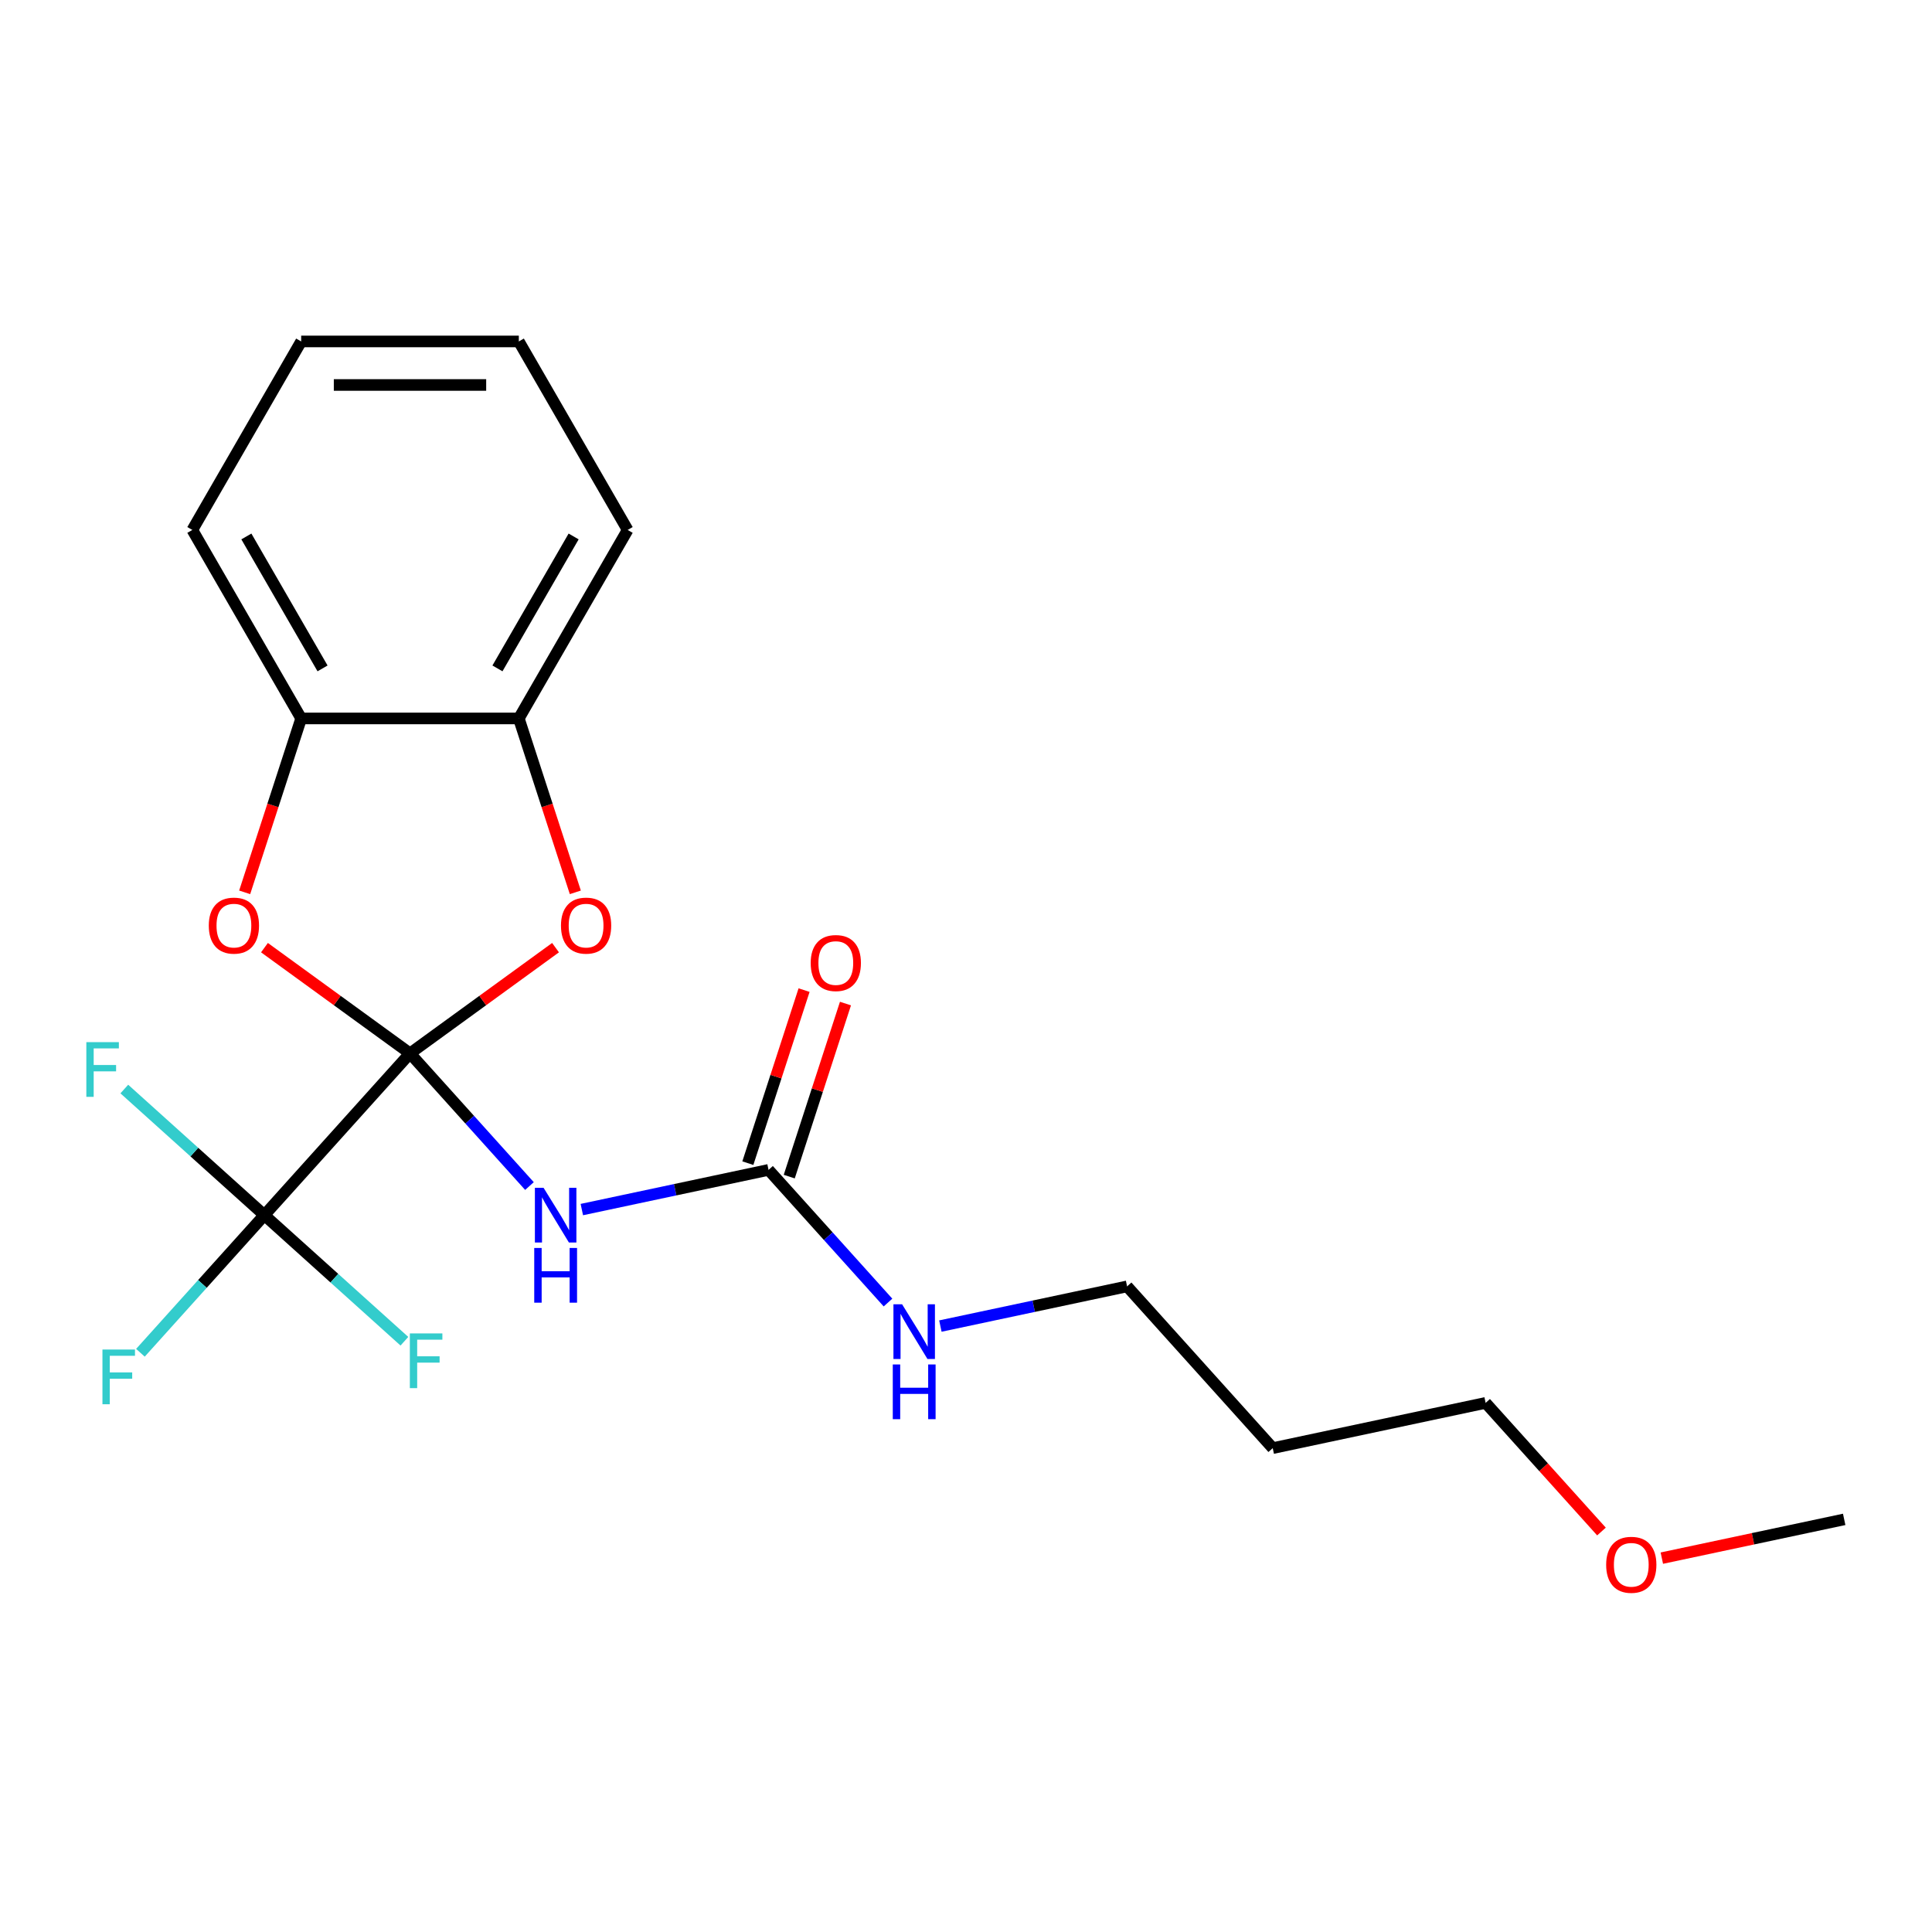<?xml version='1.0' encoding='iso-8859-1'?>
<svg version='1.1' baseProfile='full'
              xmlns='http://www.w3.org/2000/svg'
                      xmlns:rdkit='http://www.rdkit.org/xml'
                      xmlns:xlink='http://www.w3.org/1999/xlink'
                  xml:space='preserve'
width='1000px' height='1000px' viewBox='0 0 1000 1000'>
<!-- END OF HEADER -->
<rect style='opacity:1.0;fill:#FFFFFF;stroke:none' width='1000' height='1000' x='0' y='0'> </rect>
<path class='bond-0' d='M 212.216,545.23 L 243.129,579.564' style='fill:none;fill-rule:evenodd;stroke:#000000;stroke-width:6px;stroke-linecap:butt;stroke-linejoin:miter;stroke-opacity:1' />
<path class='bond-0' d='M 243.129,579.564 L 274.043,613.897' style='fill:none;fill-rule:evenodd;stroke:#0000FF;stroke-width:6px;stroke-linecap:butt;stroke-linejoin:miter;stroke-opacity:1' />
<path class='bond-1' d='M 212.216,545.23 L 136.831,628.953' style='fill:none;fill-rule:evenodd;stroke:#000000;stroke-width:6px;stroke-linecap:butt;stroke-linejoin:miter;stroke-opacity:1' />
<path class='bond-2' d='M 212.216,545.23 L 174.552,517.866' style='fill:none;fill-rule:evenodd;stroke:#000000;stroke-width:6px;stroke-linecap:butt;stroke-linejoin:miter;stroke-opacity:1' />
<path class='bond-2' d='M 174.552,517.866 L 136.888,490.502' style='fill:none;fill-rule:evenodd;stroke:#FF0000;stroke-width:6px;stroke-linecap:butt;stroke-linejoin:miter;stroke-opacity:1' />
<path class='bond-3' d='M 212.216,545.23 L 249.879,517.866' style='fill:none;fill-rule:evenodd;stroke:#000000;stroke-width:6px;stroke-linecap:butt;stroke-linejoin:miter;stroke-opacity:1' />
<path class='bond-3' d='M 249.879,517.866 L 287.543,490.502' style='fill:none;fill-rule:evenodd;stroke:#FF0000;stroke-width:6px;stroke-linecap:butt;stroke-linejoin:miter;stroke-opacity:1' />
<path class='bond-4' d='M 301.156,626.072 L 349.477,615.801' style='fill:none;fill-rule:evenodd;stroke:#0000FF;stroke-width:6px;stroke-linecap:butt;stroke-linejoin:miter;stroke-opacity:1' />
<path class='bond-4' d='M 349.477,615.801 L 397.798,605.53' style='fill:none;fill-rule:evenodd;stroke:#000000;stroke-width:6px;stroke-linecap:butt;stroke-linejoin:miter;stroke-opacity:1' />
<path class='bond-8' d='M 136.831,628.953 L 104.757,664.575' style='fill:none;fill-rule:evenodd;stroke:#000000;stroke-width:6px;stroke-linecap:butt;stroke-linejoin:miter;stroke-opacity:1' />
<path class='bond-8' d='M 104.757,664.575 L 72.683,700.196' style='fill:none;fill-rule:evenodd;stroke:#33CCCC;stroke-width:6px;stroke-linecap:butt;stroke-linejoin:miter;stroke-opacity:1' />
<path class='bond-9' d='M 136.831,628.953 L 173.074,661.587' style='fill:none;fill-rule:evenodd;stroke:#000000;stroke-width:6px;stroke-linecap:butt;stroke-linejoin:miter;stroke-opacity:1' />
<path class='bond-9' d='M 173.074,661.587 L 209.318,694.22' style='fill:none;fill-rule:evenodd;stroke:#33CCCC;stroke-width:6px;stroke-linecap:butt;stroke-linejoin:miter;stroke-opacity:1' />
<path class='bond-10' d='M 136.831,628.953 L 100.588,596.32' style='fill:none;fill-rule:evenodd;stroke:#000000;stroke-width:6px;stroke-linecap:butt;stroke-linejoin:miter;stroke-opacity:1' />
<path class='bond-10' d='M 100.588,596.32 L 64.345,563.686' style='fill:none;fill-rule:evenodd;stroke:#33CCCC;stroke-width:6px;stroke-linecap:butt;stroke-linejoin:miter;stroke-opacity:1' />
<path class='bond-6' d='M 126.64,461.874 L 141.263,416.869' style='fill:none;fill-rule:evenodd;stroke:#FF0000;stroke-width:6px;stroke-linecap:butt;stroke-linejoin:miter;stroke-opacity:1' />
<path class='bond-6' d='M 141.263,416.869 L 155.886,371.864' style='fill:none;fill-rule:evenodd;stroke:#000000;stroke-width:6px;stroke-linecap:butt;stroke-linejoin:miter;stroke-opacity:1' />
<path class='bond-5' d='M 297.792,461.874 L 283.169,416.869' style='fill:none;fill-rule:evenodd;stroke:#FF0000;stroke-width:6px;stroke-linecap:butt;stroke-linejoin:miter;stroke-opacity:1' />
<path class='bond-5' d='M 283.169,416.869 L 268.546,371.864' style='fill:none;fill-rule:evenodd;stroke:#000000;stroke-width:6px;stroke-linecap:butt;stroke-linejoin:miter;stroke-opacity:1' />
<path class='bond-7' d='M 408.513,609.011 L 423.064,564.226' style='fill:none;fill-rule:evenodd;stroke:#000000;stroke-width:6px;stroke-linecap:butt;stroke-linejoin:miter;stroke-opacity:1' />
<path class='bond-7' d='M 423.064,564.226 L 437.616,519.442' style='fill:none;fill-rule:evenodd;stroke:#FF0000;stroke-width:6px;stroke-linecap:butt;stroke-linejoin:miter;stroke-opacity:1' />
<path class='bond-7' d='M 387.083,602.048 L 401.635,557.264' style='fill:none;fill-rule:evenodd;stroke:#000000;stroke-width:6px;stroke-linecap:butt;stroke-linejoin:miter;stroke-opacity:1' />
<path class='bond-7' d='M 401.635,557.264 L 416.186,512.479' style='fill:none;fill-rule:evenodd;stroke:#FF0000;stroke-width:6px;stroke-linecap:butt;stroke-linejoin:miter;stroke-opacity:1' />
<path class='bond-11' d='M 397.798,605.53 L 428.712,639.863' style='fill:none;fill-rule:evenodd;stroke:#000000;stroke-width:6px;stroke-linecap:butt;stroke-linejoin:miter;stroke-opacity:1' />
<path class='bond-11' d='M 428.712,639.863 L 459.626,674.197' style='fill:none;fill-rule:evenodd;stroke:#0000FF;stroke-width:6px;stroke-linecap:butt;stroke-linejoin:miter;stroke-opacity:1' />
<path class='bond-14' d='M 268.546,371.864 L 324.876,274.298' style='fill:none;fill-rule:evenodd;stroke:#000000;stroke-width:6px;stroke-linecap:butt;stroke-linejoin:miter;stroke-opacity:1' />
<path class='bond-14' d='M 257.482,345.963 L 296.913,277.667' style='fill:none;fill-rule:evenodd;stroke:#000000;stroke-width:6px;stroke-linecap:butt;stroke-linejoin:miter;stroke-opacity:1' />
<path class='bond-21' d='M 268.546,371.864 L 155.886,371.864' style='fill:none;fill-rule:evenodd;stroke:#000000;stroke-width:6px;stroke-linecap:butt;stroke-linejoin:miter;stroke-opacity:1' />
<path class='bond-15' d='M 155.886,371.864 L 99.555,274.298' style='fill:none;fill-rule:evenodd;stroke:#000000;stroke-width:6px;stroke-linecap:butt;stroke-linejoin:miter;stroke-opacity:1' />
<path class='bond-15' d='M 166.949,345.963 L 127.518,277.667' style='fill:none;fill-rule:evenodd;stroke:#000000;stroke-width:6px;stroke-linecap:butt;stroke-linejoin:miter;stroke-opacity:1' />
<path class='bond-16' d='M 486.739,686.371 L 535.06,676.1' style='fill:none;fill-rule:evenodd;stroke:#0000FF;stroke-width:6px;stroke-linecap:butt;stroke-linejoin:miter;stroke-opacity:1' />
<path class='bond-16' d='M 535.06,676.1 L 583.381,665.829' style='fill:none;fill-rule:evenodd;stroke:#000000;stroke-width:6px;stroke-linecap:butt;stroke-linejoin:miter;stroke-opacity:1' />
<path class='bond-12' d='M 658.765,749.552 L 583.381,665.829' style='fill:none;fill-rule:evenodd;stroke:#000000;stroke-width:6px;stroke-linecap:butt;stroke-linejoin:miter;stroke-opacity:1' />
<path class='bond-17' d='M 658.765,749.552 L 768.963,726.129' style='fill:none;fill-rule:evenodd;stroke:#000000;stroke-width:6px;stroke-linecap:butt;stroke-linejoin:miter;stroke-opacity:1' />
<path class='bond-13' d='M 828.918,792.715 L 798.94,759.422' style='fill:none;fill-rule:evenodd;stroke:#FF0000;stroke-width:6px;stroke-linecap:butt;stroke-linejoin:miter;stroke-opacity:1' />
<path class='bond-13' d='M 798.94,759.422 L 768.963,726.129' style='fill:none;fill-rule:evenodd;stroke:#000000;stroke-width:6px;stroke-linecap:butt;stroke-linejoin:miter;stroke-opacity:1' />
<path class='bond-18' d='M 860.164,806.489 L 907.355,796.459' style='fill:none;fill-rule:evenodd;stroke:#FF0000;stroke-width:6px;stroke-linecap:butt;stroke-linejoin:miter;stroke-opacity:1' />
<path class='bond-18' d='M 907.355,796.459 L 954.545,786.428' style='fill:none;fill-rule:evenodd;stroke:#000000;stroke-width:6px;stroke-linecap:butt;stroke-linejoin:miter;stroke-opacity:1' />
<path class='bond-19' d='M 324.876,274.298 L 268.546,176.731' style='fill:none;fill-rule:evenodd;stroke:#000000;stroke-width:6px;stroke-linecap:butt;stroke-linejoin:miter;stroke-opacity:1' />
<path class='bond-20' d='M 99.555,274.298 L 155.886,176.731' style='fill:none;fill-rule:evenodd;stroke:#000000;stroke-width:6px;stroke-linecap:butt;stroke-linejoin:miter;stroke-opacity:1' />
<path class='bond-22' d='M 268.546,176.731 L 155.886,176.731' style='fill:none;fill-rule:evenodd;stroke:#000000;stroke-width:6px;stroke-linecap:butt;stroke-linejoin:miter;stroke-opacity:1' />
<path class='bond-22' d='M 251.647,199.263 L 172.785,199.263' style='fill:none;fill-rule:evenodd;stroke:#000000;stroke-width:6px;stroke-linecap:butt;stroke-linejoin:miter;stroke-opacity:1' />
<path  class='atom-1' d='M 281.34 614.793
L 290.62 629.793
Q 291.54 631.273, 293.02 633.953
Q 294.5 636.633, 294.58 636.793
L 294.58 614.793
L 298.34 614.793
L 298.34 643.113
L 294.46 643.113
L 284.5 626.713
Q 283.34 624.793, 282.1 622.593
Q 280.9 620.393, 280.54 619.713
L 280.54 643.113
L 276.86 643.113
L 276.86 614.793
L 281.34 614.793
' fill='#0000FF'/>
<path  class='atom-1' d='M 276.52 645.945
L 280.36 645.945
L 280.36 657.985
L 294.84 657.985
L 294.84 645.945
L 298.68 645.945
L 298.68 674.265
L 294.84 674.265
L 294.84 661.185
L 280.36 661.185
L 280.36 674.265
L 276.52 674.265
L 276.52 645.945
' fill='#0000FF'/>
<path  class='atom-3' d='M 108.072 479.09
Q 108.072 472.29, 111.432 468.49
Q 114.792 464.69, 121.072 464.69
Q 127.352 464.69, 130.712 468.49
Q 134.072 472.29, 134.072 479.09
Q 134.072 485.97, 130.672 489.89
Q 127.272 493.77, 121.072 493.77
Q 114.832 493.77, 111.432 489.89
Q 108.072 486.01, 108.072 479.09
M 121.072 490.57
Q 125.392 490.57, 127.712 487.69
Q 130.072 484.77, 130.072 479.09
Q 130.072 473.53, 127.712 470.73
Q 125.392 467.89, 121.072 467.89
Q 116.752 467.89, 114.392 470.69
Q 112.072 473.49, 112.072 479.09
Q 112.072 484.81, 114.392 487.69
Q 116.752 490.57, 121.072 490.57
' fill='#FF0000'/>
<path  class='atom-4' d='M 290.359 479.09
Q 290.359 472.29, 293.719 468.49
Q 297.079 464.69, 303.359 464.69
Q 309.639 464.69, 312.999 468.49
Q 316.359 472.29, 316.359 479.09
Q 316.359 485.97, 312.959 489.89
Q 309.559 493.77, 303.359 493.77
Q 297.119 493.77, 293.719 489.89
Q 290.359 486.01, 290.359 479.09
M 303.359 490.57
Q 307.679 490.57, 309.999 487.69
Q 312.359 484.77, 312.359 479.09
Q 312.359 473.53, 309.999 470.73
Q 307.679 467.89, 303.359 467.89
Q 299.039 467.89, 296.679 470.69
Q 294.359 473.49, 294.359 479.09
Q 294.359 484.81, 296.679 487.69
Q 299.039 490.57, 303.359 490.57
' fill='#FF0000'/>
<path  class='atom-8' d='M 419.612 498.464
Q 419.612 491.664, 422.972 487.864
Q 426.332 484.064, 432.612 484.064
Q 438.892 484.064, 442.252 487.864
Q 445.612 491.664, 445.612 498.464
Q 445.612 505.344, 442.212 509.264
Q 438.812 513.144, 432.612 513.144
Q 426.372 513.144, 422.972 509.264
Q 419.612 505.384, 419.612 498.464
M 432.612 509.944
Q 436.932 509.944, 439.252 507.064
Q 441.612 504.144, 441.612 498.464
Q 441.612 492.904, 439.252 490.104
Q 436.932 487.264, 432.612 487.264
Q 428.292 487.264, 425.932 490.064
Q 423.612 492.864, 423.612 498.464
Q 423.612 504.184, 425.932 507.064
Q 428.292 509.944, 432.612 509.944
' fill='#FF0000'/>
<path  class='atom-9' d='M 53.027 698.516
L 69.867 698.516
L 69.867 701.756
L 56.827 701.756
L 56.827 710.356
L 68.427 710.356
L 68.427 713.636
L 56.827 713.636
L 56.827 726.836
L 53.027 726.836
L 53.027 698.516
' fill='#33CCCC'/>
<path  class='atom-10' d='M 212.134 690.177
L 228.974 690.177
L 228.974 693.417
L 215.934 693.417
L 215.934 702.017
L 227.534 702.017
L 227.534 705.297
L 215.934 705.297
L 215.934 718.497
L 212.134 718.497
L 212.134 690.177
' fill='#33CCCC'/>
<path  class='atom-11' d='M 44.689 539.409
L 61.529 539.409
L 61.529 542.649
L 48.489 542.649
L 48.489 551.249
L 60.089 551.249
L 60.089 554.529
L 48.489 554.529
L 48.489 567.729
L 44.689 567.729
L 44.689 539.409
' fill='#33CCCC'/>
<path  class='atom-12' d='M 466.922 675.093
L 476.202 690.093
Q 477.122 691.573, 478.602 694.253
Q 480.082 696.933, 480.162 697.093
L 480.162 675.093
L 483.922 675.093
L 483.922 703.413
L 480.042 703.413
L 470.082 687.013
Q 468.922 685.093, 467.682 682.893
Q 466.482 680.693, 466.122 680.013
L 466.122 703.413
L 462.442 703.413
L 462.442 675.093
L 466.922 675.093
' fill='#0000FF'/>
<path  class='atom-12' d='M 462.102 706.245
L 465.942 706.245
L 465.942 718.285
L 480.422 718.285
L 480.422 706.245
L 484.262 706.245
L 484.262 734.565
L 480.422 734.565
L 480.422 721.485
L 465.942 721.485
L 465.942 734.565
L 462.102 734.565
L 462.102 706.245
' fill='#0000FF'/>
<path  class='atom-14' d='M 831.347 809.931
Q 831.347 803.131, 834.707 799.331
Q 838.067 795.531, 844.347 795.531
Q 850.627 795.531, 853.987 799.331
Q 857.347 803.131, 857.347 809.931
Q 857.347 816.811, 853.947 820.731
Q 850.547 824.611, 844.347 824.611
Q 838.107 824.611, 834.707 820.731
Q 831.347 816.851, 831.347 809.931
M 844.347 821.411
Q 848.667 821.411, 850.987 818.531
Q 853.347 815.611, 853.347 809.931
Q 853.347 804.371, 850.987 801.571
Q 848.667 798.731, 844.347 798.731
Q 840.027 798.731, 837.667 801.531
Q 835.347 804.331, 835.347 809.931
Q 835.347 815.651, 837.667 818.531
Q 840.027 821.411, 844.347 821.411
' fill='#FF0000'/>
</svg>
